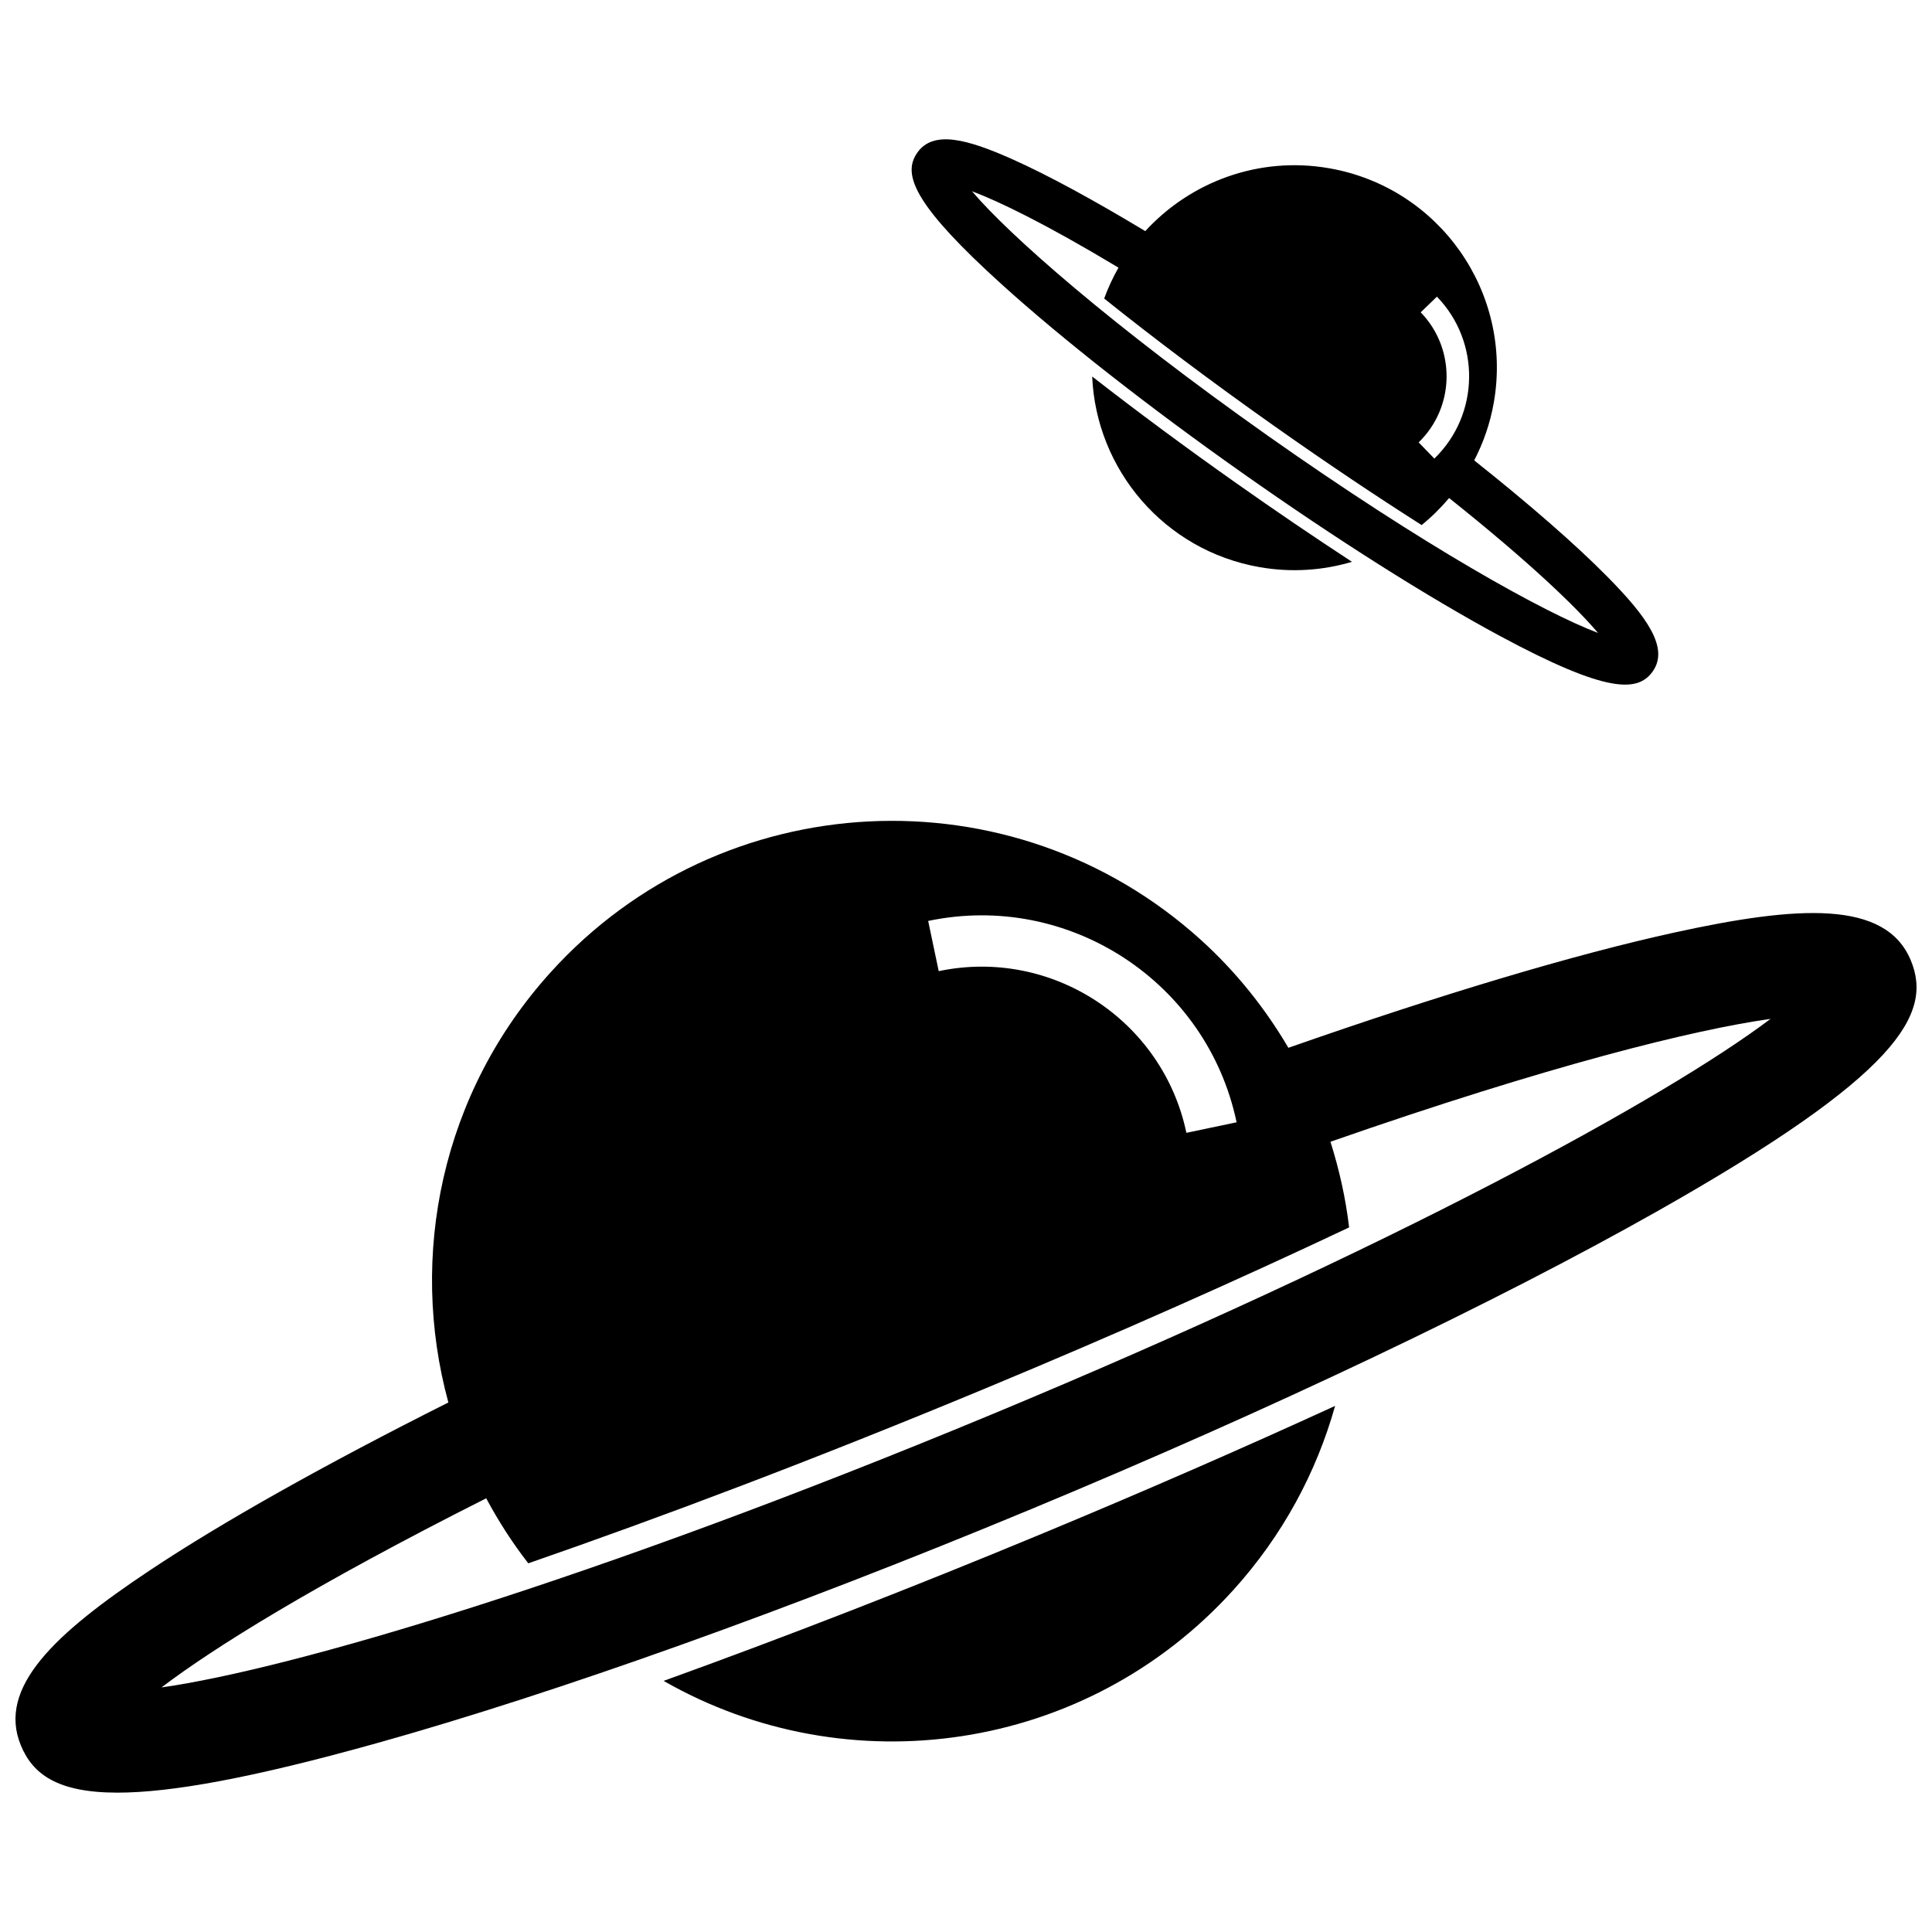 <?xml version="1.0" encoding="UTF-8"?>
<!-- Uploaded to: ICON Repo, www.svgrepo.com, Generator: ICON Repo Mixer Tools -->
<svg width="800px" height="800px" version="1.1" viewBox="144 144 512 512" xmlns="http://www.w3.org/2000/svg">
 <defs>
  <clipPath id="a">
   <path d="m148.09 361h503.81v259h-503.81z"/>
  </clipPath>
 </defs>
 <path d="m319.86 589.45c48.656 27.859 111.79 19.223 150.97-24.059 13.098-14.469 22.051-31.219 26.984-48.812-24.609 11.281-50.578 22.617-77.32 33.723-34.641 14.398-68.633 27.602-100.63 39.148z"/>
 <g clip-path="url(#a)">
  <path d="m650.38 398.5c-6.66-16.035-29.836-14.547-62.574-7.383-26.574 5.816-61.883 16.383-102.37 30.559-6.109-10.383-13.777-20.074-23.184-28.59-49.957-45.219-127.1-41.375-172.32 8.574-28.992 32.031-37.691 75.211-27.109 114.01-32.715 16.43-59.945 31.715-79.105 44.477-25.137 16.734-40.566 31.039-34.172 46.445 3.141 7.559 9.637 12.477 25.594 12.477 14.121 0 35.645-3.856 68.777-13.129 47.703-13.359 109.23-35.359 173.25-61.961 64.031-26.609 123.03-54.68 166.16-79.059 63.816-36.094 72.973-52.176 67.051-66.422zm-178.67 42.918-13.305 2.793c-6.281-29.906-35.73-49.137-65.637-42.848l-2.793-13.305c37.211-7.832 73.91 16.109 81.734 53.359zm-64.965 77.445c-106.39 44.203-185.76 67.488-219.94 72.32 13.609-10.344 40.055-26.945 86.043-50.121 3.203 5.984 6.894 11.762 11.156 17.23 35.359-12.242 75.957-27.574 120.65-46.145 35.715-14.84 68.125-29.285 96.875-42.871-0.906-7.684-2.598-15.281-4.945-22.703 58.215-20.301 96.32-29.699 116.62-32.559-27.535 20.805-100.04 60.621-206.46 104.85z"/>
 </g>
 <path d="m433.44 243.78c1.047 24.633 19.066 46.09 44.359 50.516 8.453 1.48 16.781 0.883 24.488-1.41-9.965-6.512-20.277-13.508-30.676-20.852-13.492-9.508-26.371-19.059-38.172-28.254z"/>
 <path d="m581.99 321.93c4.402-6.234-1.582-14.508-11.934-25.008-8.398-8.527-20.609-19.176-35.375-30.914 2.434-4.707 4.234-9.832 5.195-15.328 5.102-29.191-14.422-56.984-43.602-62.086-18.711-3.273-36.816 3.621-48.766 16.656-13.785-8.312-25.859-14.863-35.102-18.996-12.121-5.422-21.059-7.809-25.293-1.82-2.078 2.945-2.379 6.512 1.363 12.445 3.312 5.25 9.793 12.352 21.02 22.508 16.152 14.609 38.77 32.34 63.684 49.918 24.914 17.578 49.199 32.938 68.375 43.266 28.391 15.27 36.52 14.898 40.434 9.359zm-57.875-56.398-4.156-4.297c9.652-9.352 9.895-24.812 0.543-34.465l4.297-4.156c11.637 12.016 11.336 31.277-0.684 42.918zm-44.043-5.996c-41.398-29.207-68.676-53.27-78.484-64.852 7.039 2.637 19.422 8.582 38.824 20.246-1.473 2.59-2.754 5.32-3.793 8.188 12.848 10.281 28.07 21.789 45.461 34.055 13.895 9.809 26.867 18.469 38.668 25.977 2.644-2.141 5.078-4.551 7.281-7.164 21.207 16.895 33.637 28.859 39.461 35.746-14.188-5.352-46.004-22.984-87.418-52.195z"/>
</svg>